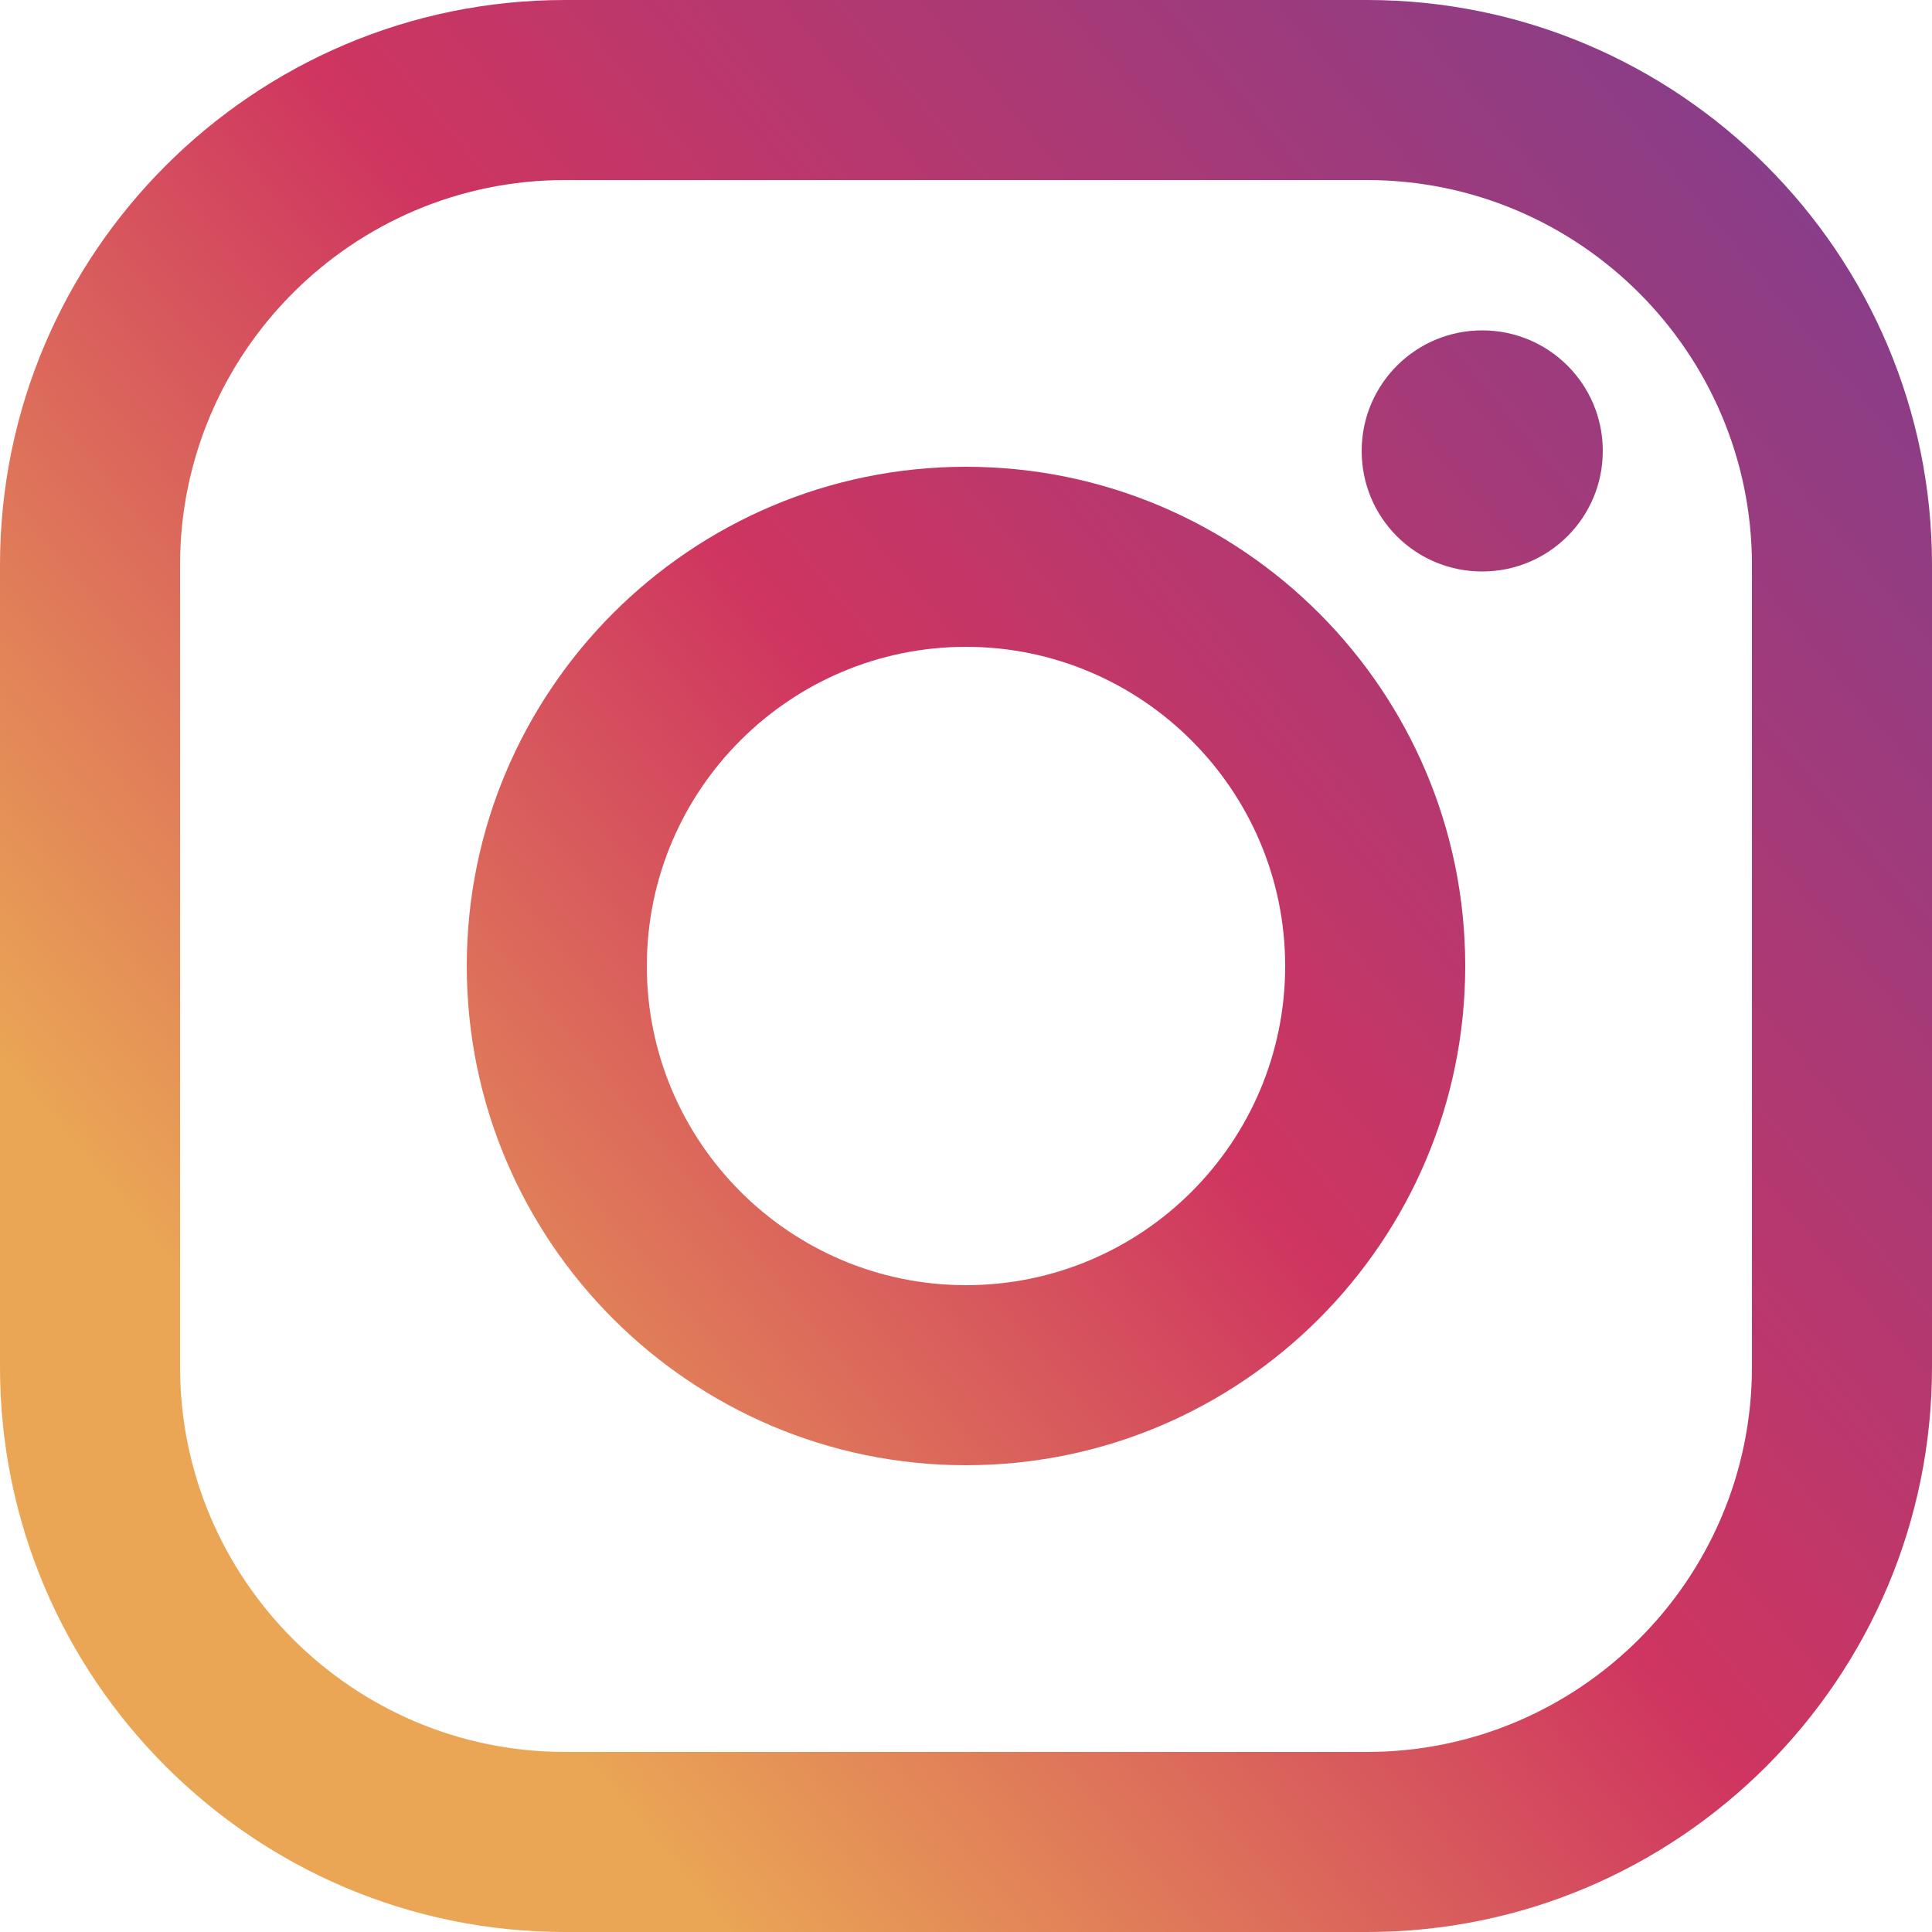 <?xml version="1.0" encoding="utf-8"?>
<!-- Generator: Adobe Illustrator 26.5.0, SVG Export Plug-In . SVG Version: 6.00 Build 0)  -->
<svg version="1.1" id="レイヤー_1" xmlns="http://www.w3.org/2000/svg" xmlns:xlink="http://www.w3.org/1999/xlink" x="0px"
	 y="0px" viewBox="0 0 50 50" style="enable-background:new 0 0 50 50;" xml:space="preserve">
<style type="text/css">
	.st0{fill:url(#SVGID_1_);}
	.st1{fill:url(#SVGID_00000079453529330818030110000011435634645264588733_);}
	.st2{fill:url(#SVGID_00000098184036581603910430000015210069711131605889_);}
</style>
<g>
	<linearGradient id="SVGID_1_" gradientUnits="userSpaceOnUse" x1="2.542" y1="43.715" x2="49.098" y2="4.918">
		<stop  offset="0.137" style="stop-color:#EAA655"/>
		<stop  offset="0.514" style="stop-color:#CF3560"/>
		<stop  offset="1" style="stop-color:#843E8B"/>
	</linearGradient>
	<path class="st0" d="M35.38,0H14.62C6.56,0,0,6.56,0,14.62v20.76C0,43.44,6.56,50,14.62,50h20.76C43.44,50,50,43.44,50,35.38V14.62
		C50,6.56,43.44,0,35.38,0z M45.34,35.38c0,5.49-4.47,9.96-9.96,9.96H14.62c-5.49,0-9.96-4.47-9.96-9.96V14.62
		c0-5.49,4.47-9.96,9.96-9.96h20.76c5.49,0,9.96,4.47,9.96,9.96V35.38z"/>
	
		<linearGradient id="SVGID_00000036961109656737482900000010166938041530745252_" gradientUnits="userSpaceOnUse" x1="1.452" y1="42.422" x2="48.008" y2="3.626">
		<stop  offset="0.137" style="stop-color:#EAA655"/>
		<stop  offset="0.514" style="stop-color:#CF3560"/>
		<stop  offset="1" style="stop-color:#843E8B"/>
	</linearGradient>
	<path style="fill:url(#SVGID_00000036961109656737482900000010166938041530745252_);" d="M38.36,8.55c-1.72,0-3.12,1.39-3.12,3.12
		s1.39,3.12,3.12,3.12c1.72,0,3.12-1.39,3.12-3.12S40.08,8.55,38.36,8.55z"/>
	
		<linearGradient id="SVGID_00000077295467669396751970000016859849881215931268_" gradientUnits="userSpaceOnUse" x1="2.534" y1="43.721" x2="49.09" y2="4.925">
		<stop  offset="0.137" style="stop-color:#EAA655"/>
		<stop  offset="0.514" style="stop-color:#CF3560"/>
		<stop  offset="1" style="stop-color:#843E8B"/>
	</linearGradient>
	<path style="fill:url(#SVGID_00000077295467669396751970000016859849881215931268_);" d="M25,12.08c-7.13,0-12.92,5.8-12.92,12.92
		c0,7.13,5.8,12.92,12.92,12.92c7.13,0,12.92-5.8,12.92-12.92C37.92,17.87,32.13,12.08,25,12.08z M25,33.26
		c-4.56,0-8.26-3.71-8.26-8.26c0-4.56,3.71-8.26,8.26-8.26s8.26,3.71,8.26,8.26C33.26,29.56,29.56,33.26,25,33.26z"/>
</g>
</svg>
